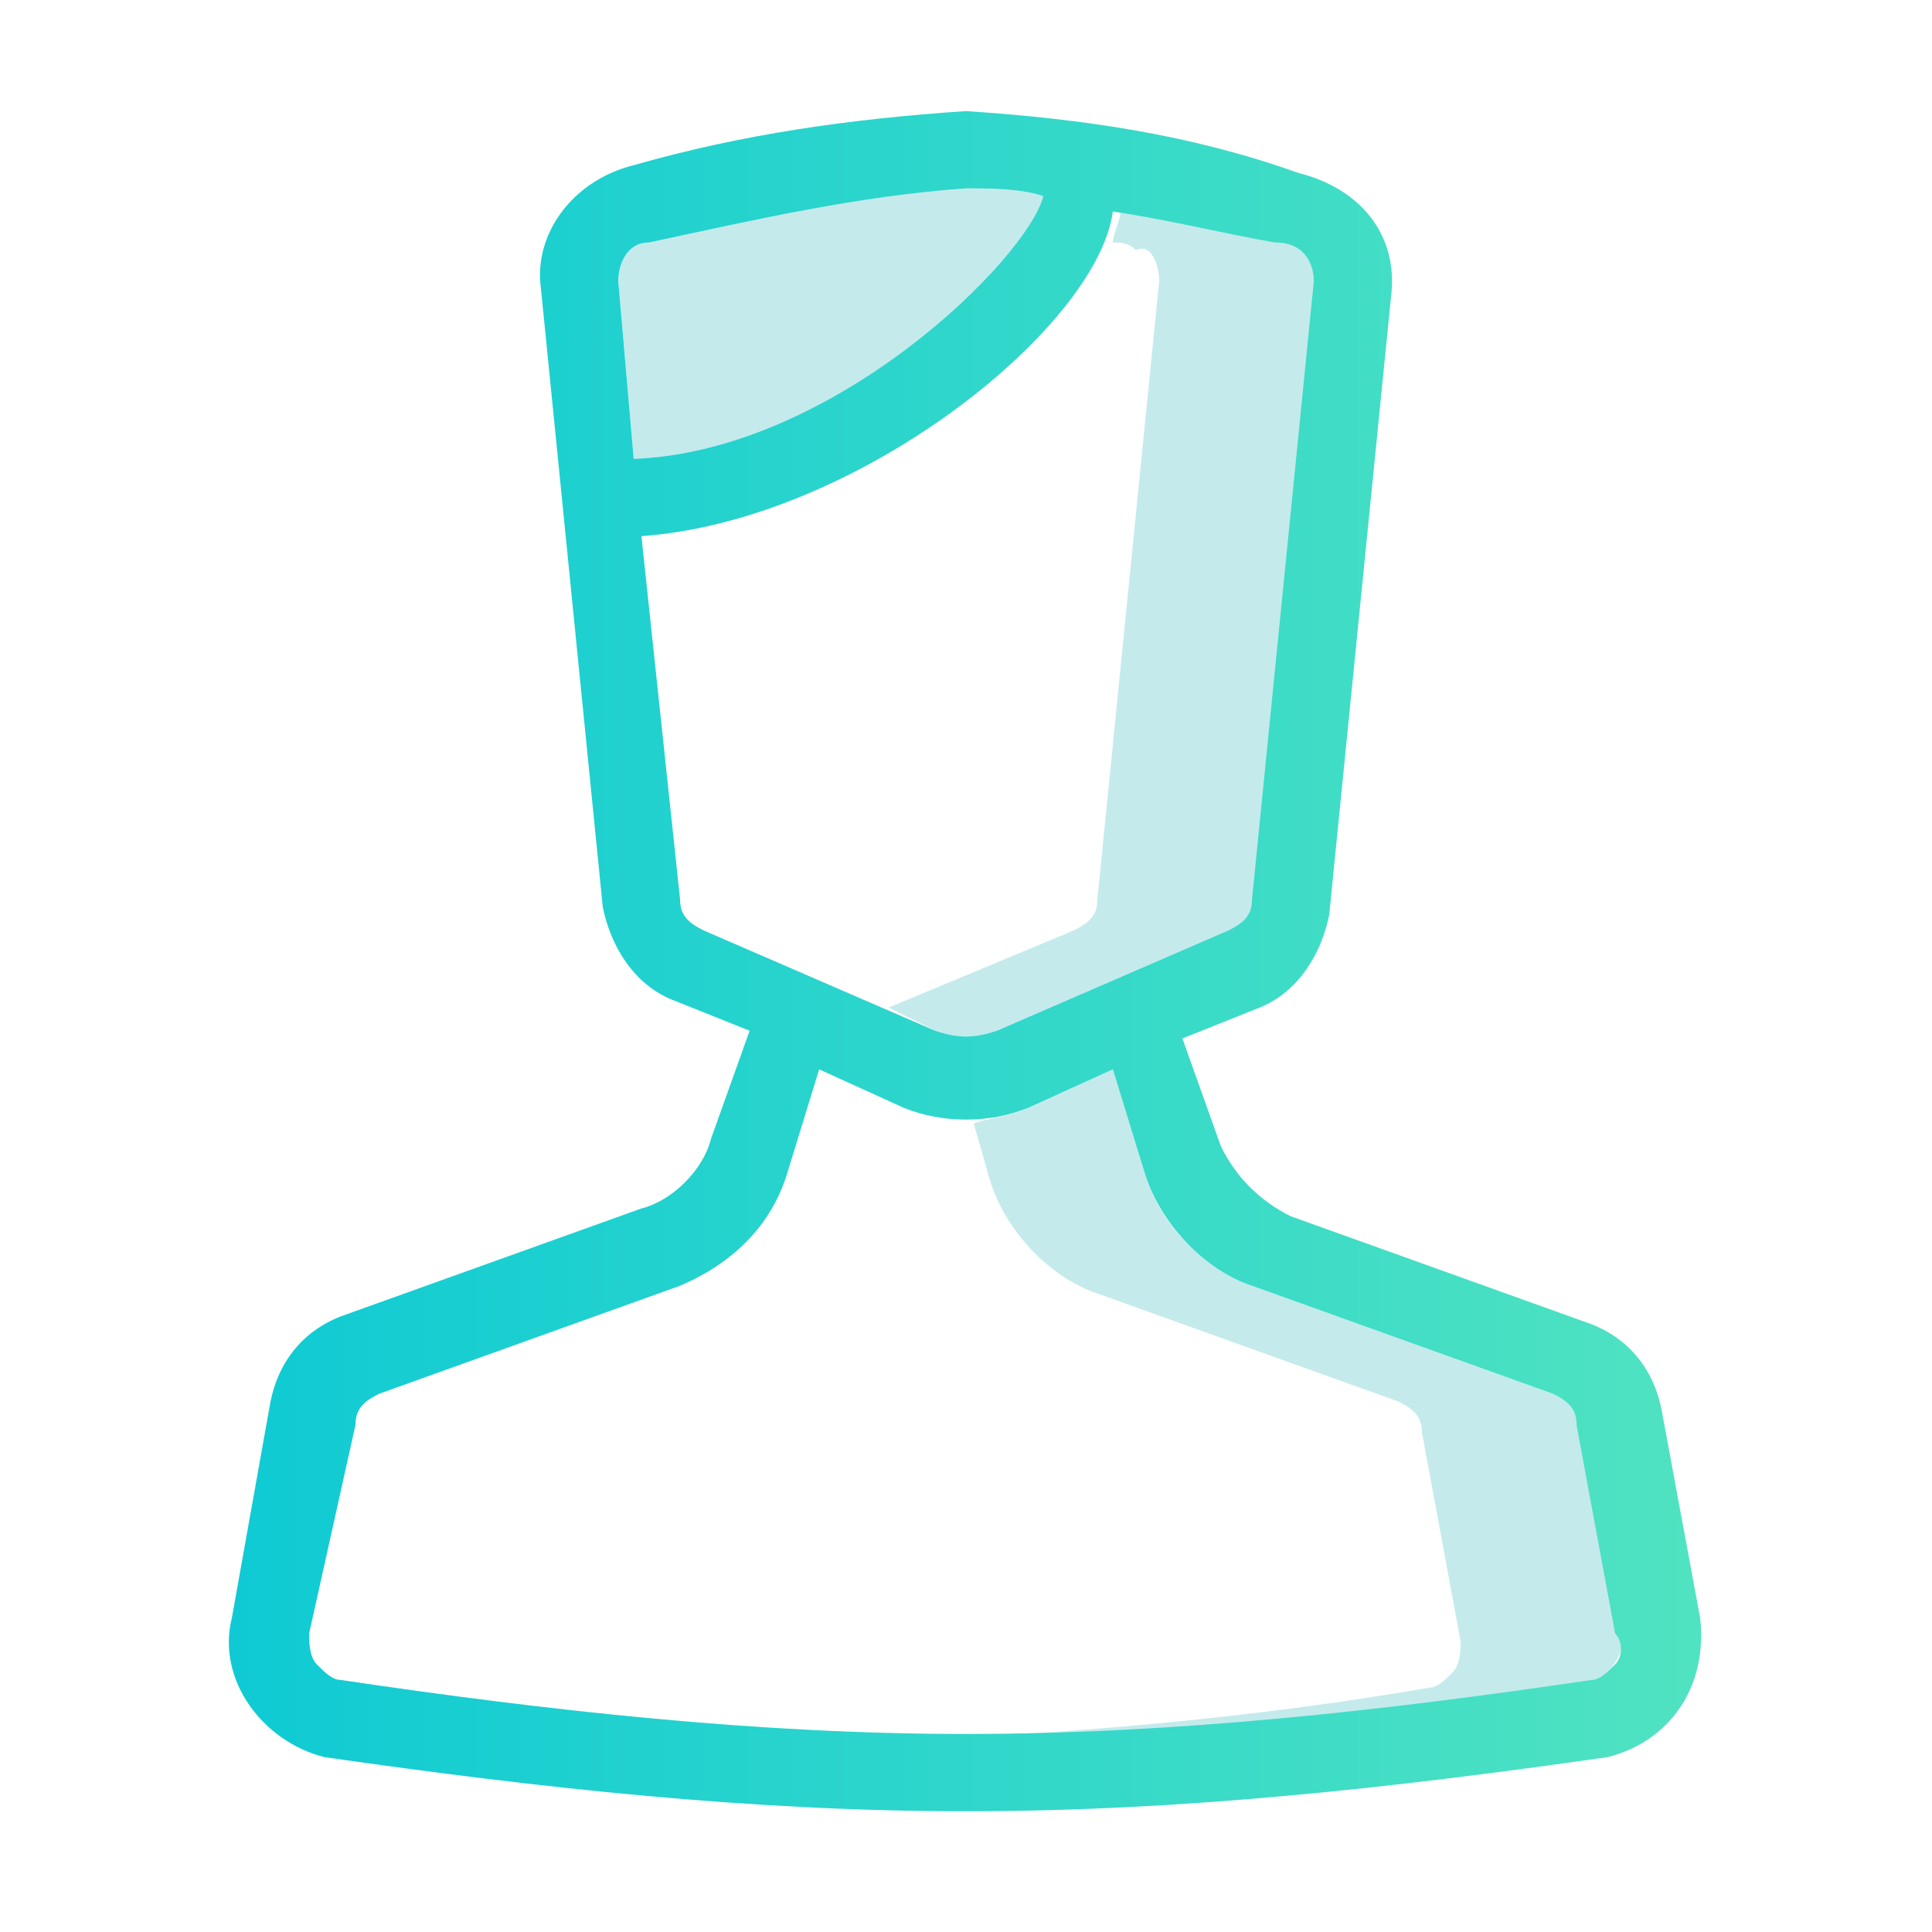 <?xml version="1.0" encoding="UTF-8"?>
<svg width="48px" height="48px" viewBox="0 0 48 48" version="1.1" xmlns="http://www.w3.org/2000/svg" xmlns:xlink="http://www.w3.org/1999/xlink">
    <!-- Generator: Sketch 51.2 (57519) - http://www.bohemiancoding.com/sketch -->
    <title>icon-user-c</title>
    <desc>Created with Sketch.</desc>
    <defs>
        <linearGradient x1="0%" y1="50%" x2="100%" y2="50%" id="linearGradient-1">
            <stop stop-color="#0ECAD4" offset="0%"></stop>
            <stop stop-color="#50E3C1" offset="99.97%"></stop>
        </linearGradient>
    </defs>
    <g id="icon-user-c" stroke="none" stroke-width="1" fill="none" fill-rule="evenodd">
        <g id="User-C" transform="translate(5, 2)" fill-rule="nonzero">
            <path d="M26.872,4.024 C25.528,3.64 24.184,3.448 22.84,3.256 C22.84,3.448 22.648,3.832 22.648,4.024 C22.84,4.024 23.032,4.024 23.224,4.216 C23.608,4.024 23.8,4.6 23.8,4.984 L22.264,20.344 C22.264,20.728 22.072,20.92 21.688,21.112 L17.08,23.032 L18.232,23.608 C18.808,23.8 19.192,23.8 19.768,23.608 L25.528,21.112 C25.912,20.92 26.104,20.728 26.104,20.344 L27.64,4.984 C27.64,4.6 27.448,4.024 26.872,4.024 Z" id="Shape" fill="#C5EAEC"></path>
            <path d="M34.168,33.4 C34.168,33.016 33.976,32.824 33.592,32.632 L26.104,29.944 C24.76,29.368 23.8,28.408 23.416,27.064 L22.648,24.568 L20.536,25.528 C20.152,25.72 19.768,25.72 19.192,25.912 L19.576,27.256 C19.96,28.6 21.112,29.752 22.264,30.136 L29.752,32.824 C30.136,33.016 30.328,33.208 30.328,33.592 L31.288,38.776 C31.288,38.968 31.288,39.352 31.096,39.544 C30.904,39.736 30.712,39.928 30.52,39.928 C26.104,40.696 21.496,41.08 16.888,41.272 C17.464,41.272 18.232,41.272 18.808,41.272 C23.992,41.272 29.176,40.696 34.36,39.928 C34.552,39.928 34.744,39.736 34.936,39.544 C35.32,39.16 35.32,38.776 35.32,38.584 L34.168,33.4 Z" id="Shape" fill="#C5EAEC"></path>
            <path d="M11.128,4.024 C13.816,3.448 16.312,2.872 19,2.68 C19.576,2.68 20.344,2.68 20.92,2.872 C20.536,4.408 15.736,9.208 10.744,9.4 L10.36,4.984 C10.36,4.6 10.552,4.024 11.128,4.024 Z" id="Shape" fill="#C5EAEC"></path>
            <path d="M37.24,38.2 L36.28,33.016 C36.088,32.056 35.512,31.288 34.552,30.904 L27.064,28.216 C26.296,27.832 25.72,27.256 25.336,26.488 L24.376,23.8 L26.296,23.032 C27.256,22.648 27.832,21.688 28.024,20.728 L29.56,5.368 C29.752,3.832 28.792,2.68 27.256,2.296 C24.568,1.336 21.88,0.952 19,0.76 C16.12,0.952 13.432,1.336 10.744,2.104 C9.208,2.488 8.248,3.832 8.44,5.176 L9.976,20.536 C10.168,21.496 10.744,22.456 11.704,22.84 L13.624,23.608 L12.664,26.296 C12.472,27.064 11.704,27.832 10.936,28.024 L3.448,30.712 C2.488,31.096 1.912,31.864 1.72,32.824 L0.76,38.2 C0.376,39.736 1.528,41.272 3.064,41.656 C3.064,41.656 3.064,41.656 3.064,41.656 C8.44,42.424 13.624,43 19,43 C24.376,43 29.56,42.424 34.936,41.656 C36.472,41.272 37.432,39.928 37.24,38.2 C37.24,38.2 37.24,38.2 37.24,38.2 Z M11.128,4.024 C13.816,3.448 16.312,2.872 19,2.68 C19.576,2.68 20.344,2.68 20.92,2.872 C20.536,4.408 15.736,9.208 10.744,9.4 L10.36,4.984 C10.36,4.6 10.552,4.024 11.128,4.024 Z M11.896,20.344 L10.936,11.32 C16.312,10.936 22.264,6.136 22.648,3.256 C23.992,3.448 25.528,3.832 26.68,4.024 C27.448,4.024 27.64,4.6 27.64,4.984 L26.104,20.344 C26.104,20.728 25.912,20.92 25.528,21.112 L19.768,23.608 C19.192,23.8 18.808,23.8 18.232,23.608 L12.472,21.112 C12.088,20.92 11.896,20.728 11.896,20.344 Z M35.128,39.352 C34.936,39.544 34.744,39.736 34.552,39.736 C29.368,40.504 24.184,41.08 19,41.08 C13.816,41.08 8.632,40.504 3.448,39.736 C3.256,39.736 3.064,39.544 2.872,39.352 C2.68,39.16 2.68,38.776 2.68,38.584 L3.832,33.4 C3.832,33.016 4.024,32.824 4.408,32.632 L11.896,29.944 C13.24,29.368 14.2,28.408 14.584,27.064 L15.352,24.568 L17.464,25.528 C18.424,25.912 19.576,25.912 20.536,25.528 L22.648,24.568 L23.416,27.064 C23.8,28.408 24.952,29.56 26.104,29.944 L33.592,32.632 C33.976,32.824 34.168,33.016 34.168,33.4 L35.128,38.584 C35.32,38.776 35.32,39.16 35.128,39.352 Z" id="Shape" fill="url(#linearGradient-1)"></path>
        </g>
    </g>
</svg>